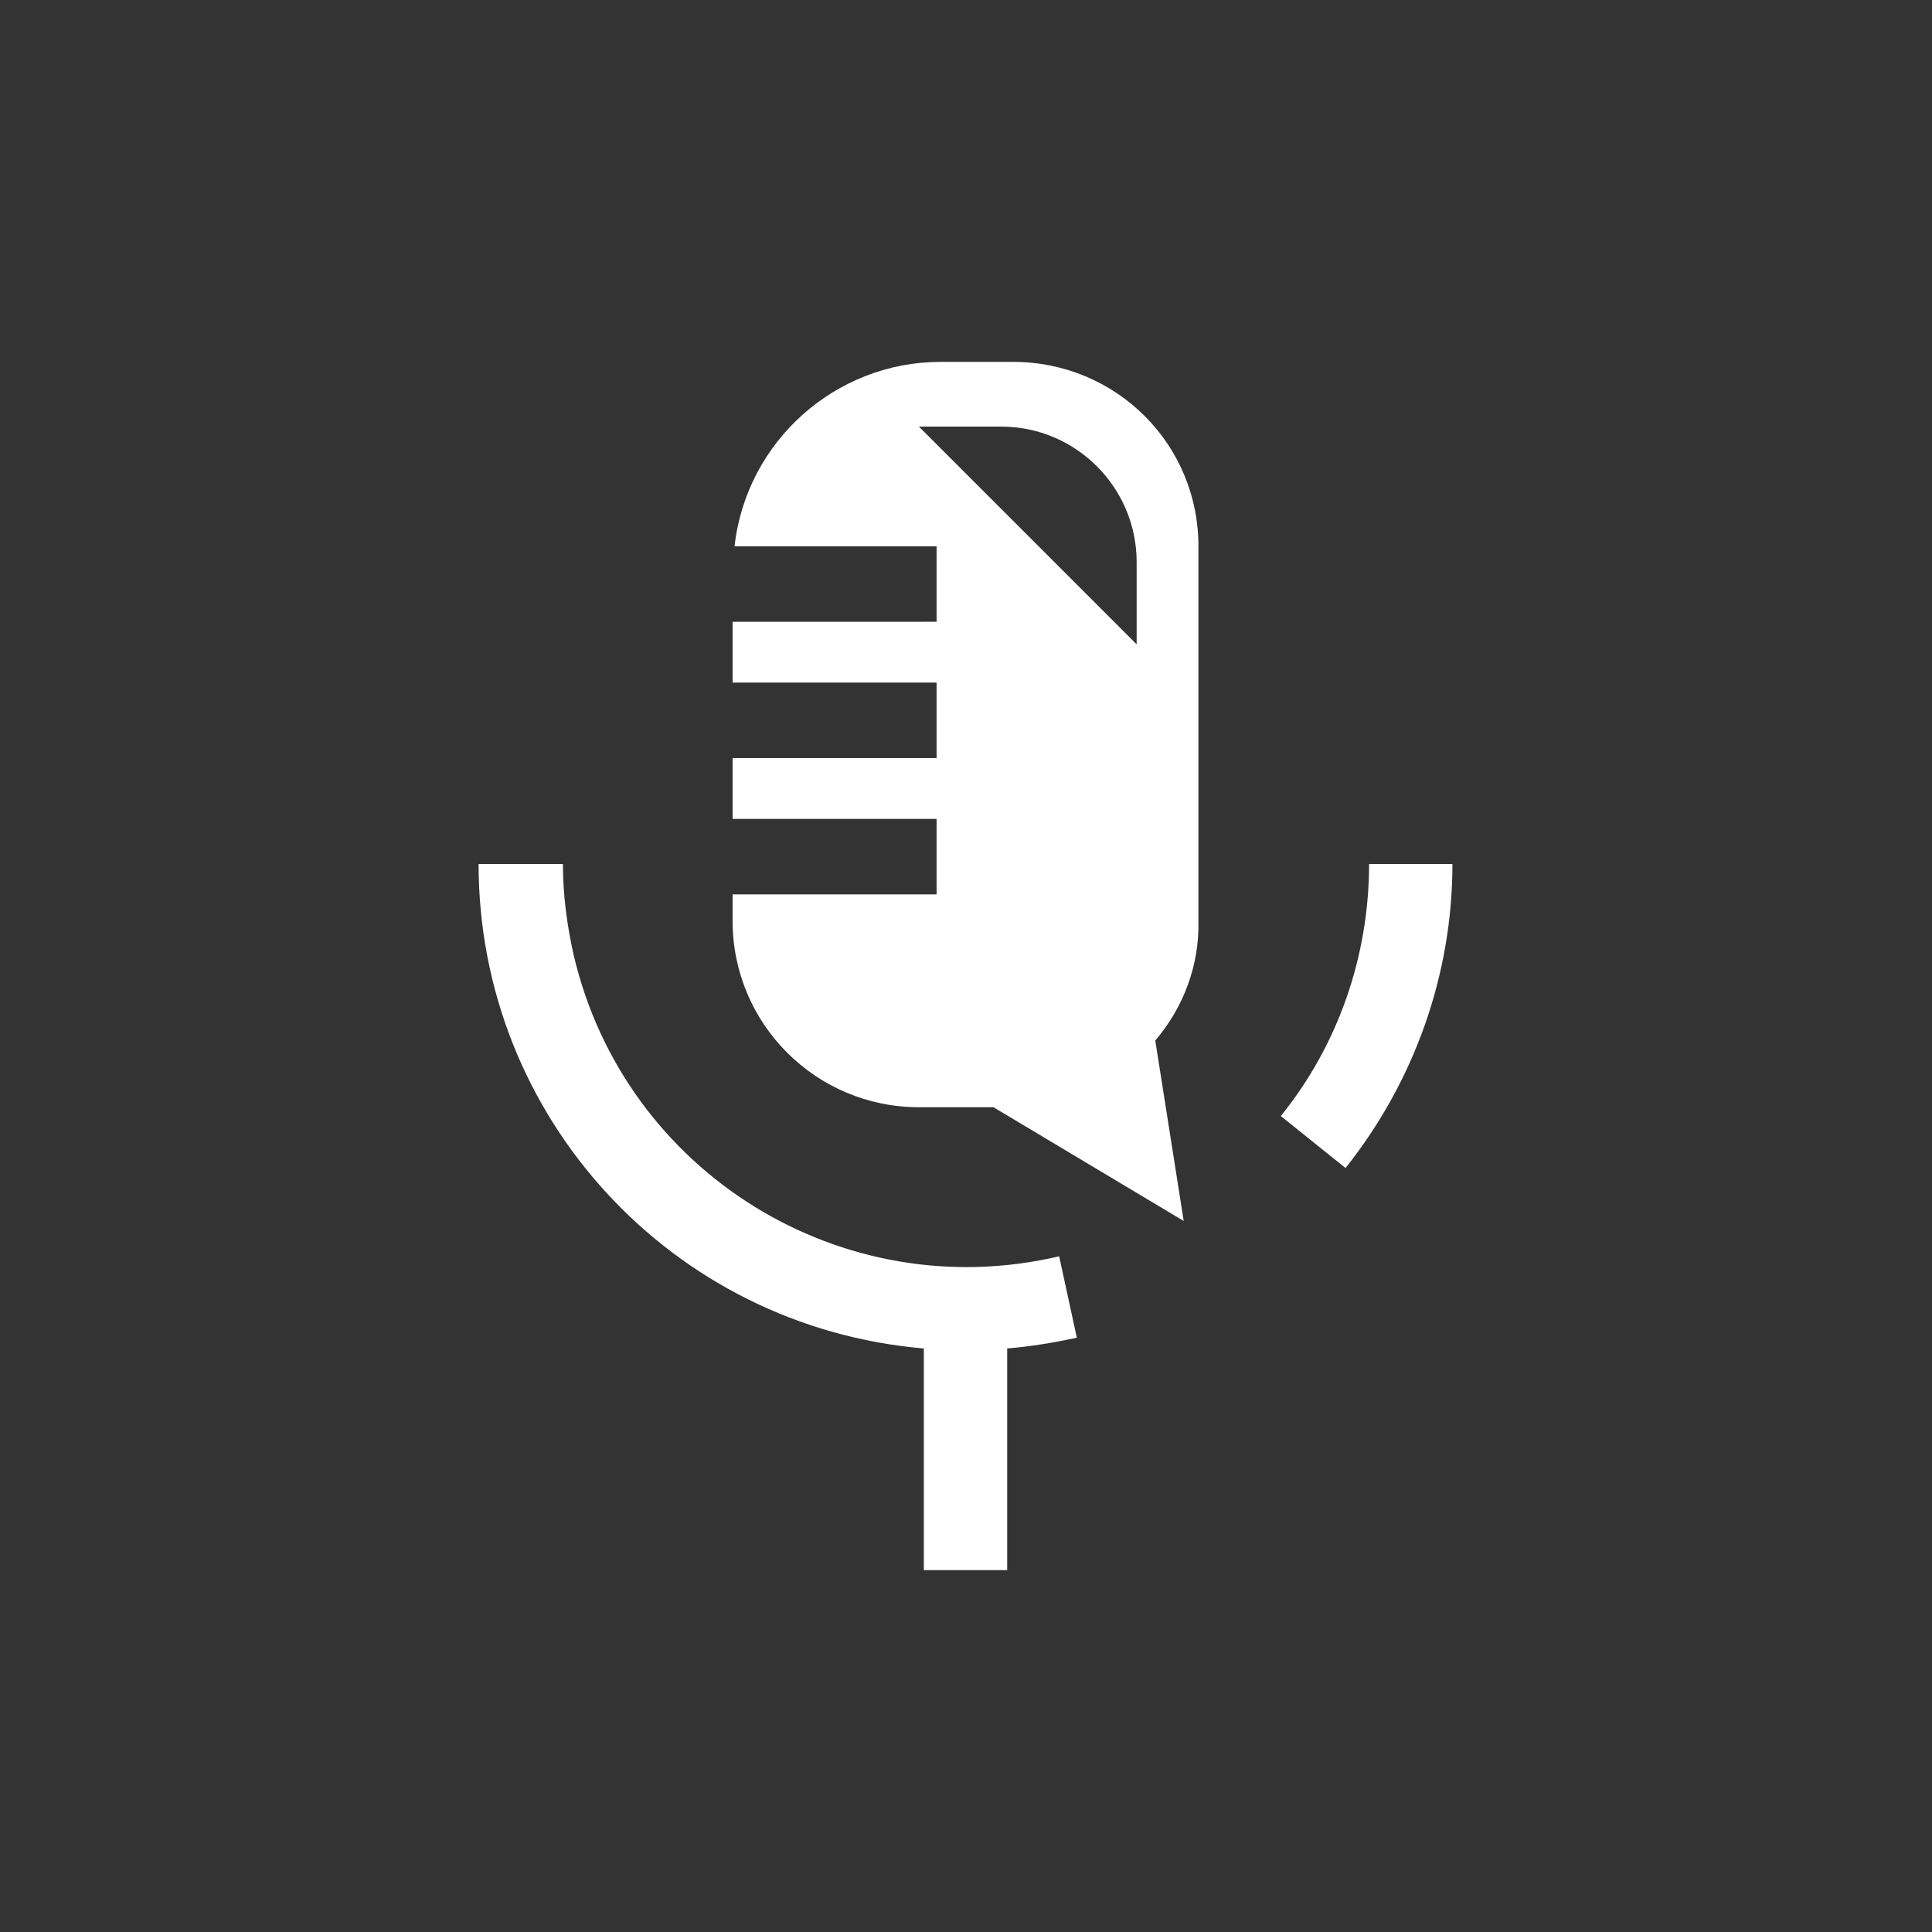 <svg version="1.1" id="Layer_1" xmlns="http://www.w3.org/2000/svg" xmlns:xlink="http://www.w3.org/1999/xlink" x="0px"
     y="0px" viewBox="0 0 197 197" xml:space="preserve">
          <rect x="0" y="0" width="197" height="197" fill="#333333" stroke="none"/>
          <style type="text/css">
            .st0 {
              fill: #FC0C06;
            }

            .st1 {
              fill: #FFFFFF;
            }
          </style>
    <g id="Layer_2_1_">
            <g id="Layer_1-2">
              <path class="st1" d="M139.6,88.1c0,9.3-3.1,18.4-9,25.7l6.6,5.3c7-8.8,10.9-19.7,10.9-31H139.6z" id="a1">
                <animate attributeName="height" from="0" to="27.5" dur="23s" fill="freeze"></animate>
              </path>
                <path class="st1"
                      d="M108,128.1c-22.1,5.2-44.3-8.5-49.5-30.7c-0.7-3.1-1.1-6.2-1.1-9.3h-8.6c0,25.8,19.7,47.2,45.4,49.4v22.6h8.5    v-22.6c2.4-0.2,4.8-0.6,7.1-1.1L108,128.1z"
                      id="a2">
                <animate attributeName="height" from="0" to="27.5" dur="23s" fill="freeze"></animate>
              </path>
                <path class="st1"
                      d="M103.3,36.9h-7.4c-10.7,0-19.8,8.1-21,18.8h20.6v7.7H74.7v6.2h20.8v7.7H74.7v6.2h20.8v7.7H74.7v2.7    c0,10.5,8.5,19,19,19h7.6l19.4,11.6l-2.9-18.4l0,0c2.9-3.4,4.5-7.7,4.4-12.2v-38C122.3,45.3,113.8,36.9,103.3,36.9    C103.3,36.9,103.3,36.9,103.3,36.9z M115.9,65.7L93.7,43.5h8.4c7.6,0,13.8,6.2,13.8,13.8V65.7z"
                      id="a3">
                <animate attributeName="height" from="0" to="27.5" dur="23s" fill="freeze"></animate>
              </path>
            </g>
          </g>
        </svg>
